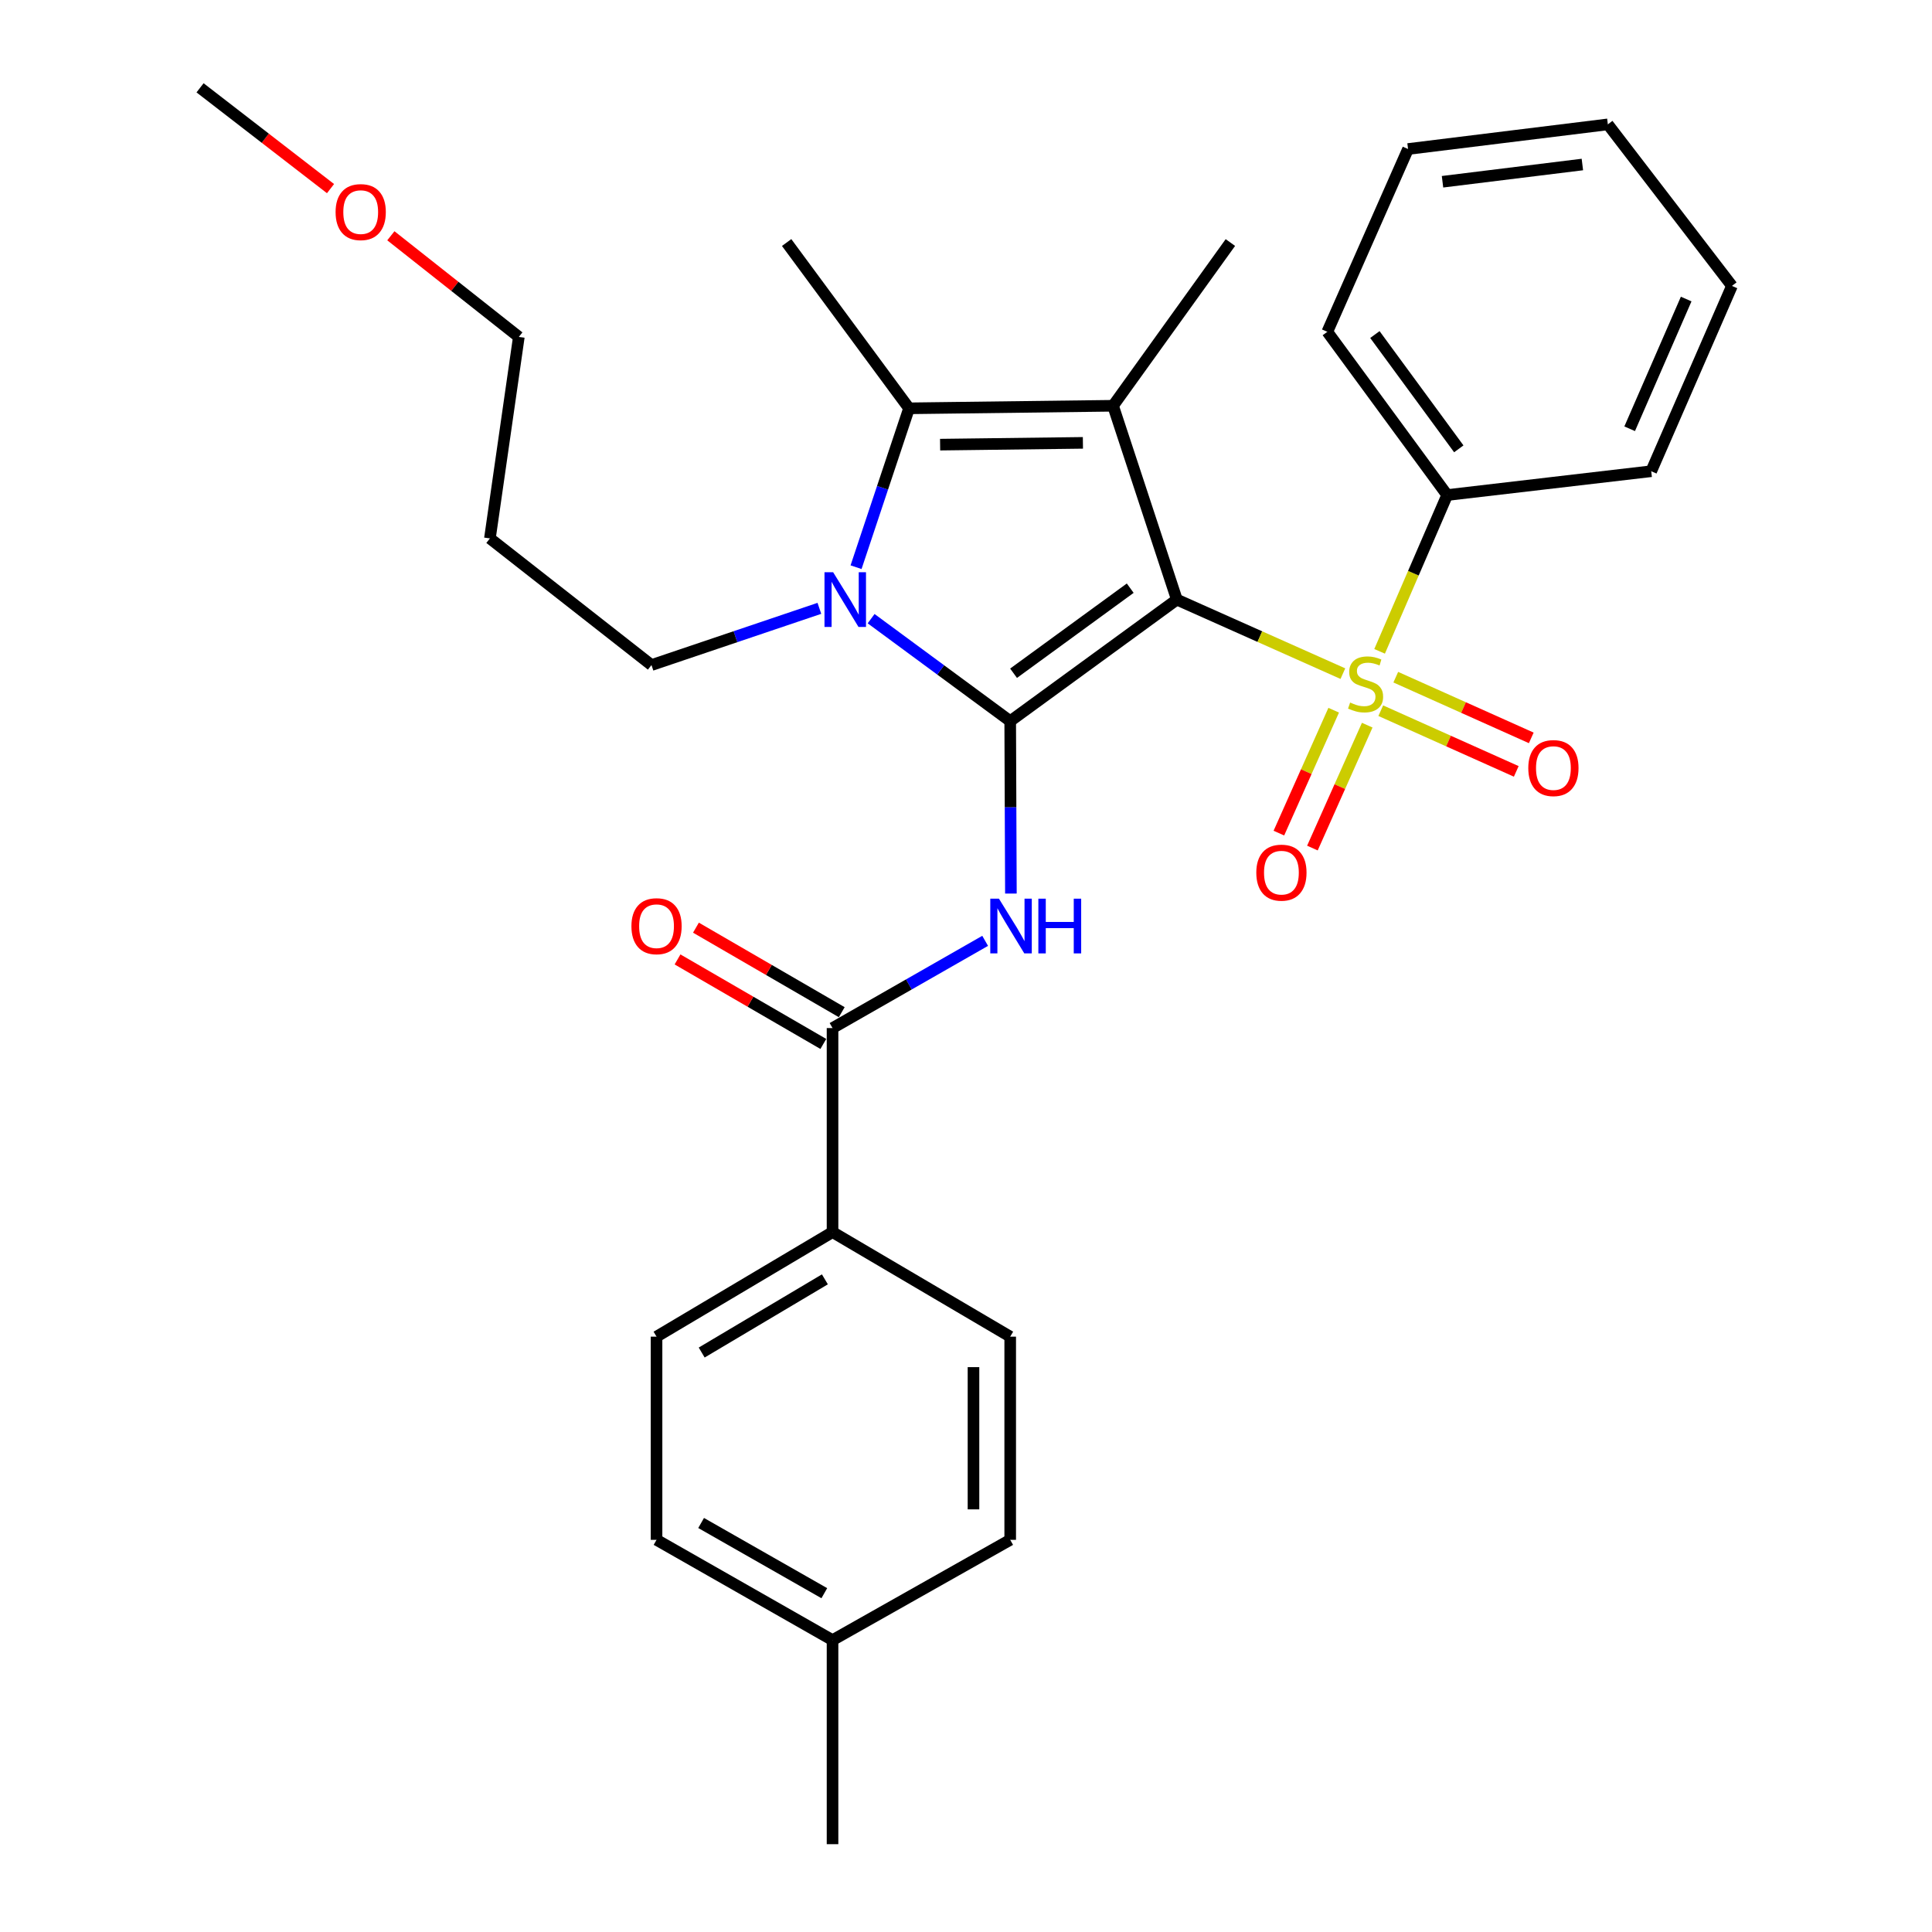 <?xml version='1.0' encoding='iso-8859-1'?>
<svg version='1.1' baseProfile='full'
              xmlns='http://www.w3.org/2000/svg'
                      xmlns:rdkit='http://www.rdkit.org/xml'
                      xmlns:xlink='http://www.w3.org/1999/xlink'
                  xml:space='preserve'
width='1000px' height='1000px' viewBox='0 0 1000 1000'>
<!-- END OF HEADER -->
<rect style='opacity:1.0;fill:#FFFFFF;stroke:none' width='1000' height='1000' x='0' y='0'> </rect>
<path class='bond-0' d='M 609.139,310.356 L 522.879,373.261' style='fill:none;fill-rule:evenodd;stroke:#000000;stroke-width:6px;stroke-linecap:butt;stroke-linejoin:miter;stroke-opacity:1' />
<path class='bond-0' d='M 585.002,304.437 L 524.62,348.47' style='fill:none;fill-rule:evenodd;stroke:#000000;stroke-width:6px;stroke-linecap:butt;stroke-linejoin:miter;stroke-opacity:1' />
<path class='bond-1' d='M 609.139,310.356 L 652.103,329.517' style='fill:none;fill-rule:evenodd;stroke:#000000;stroke-width:6px;stroke-linecap:butt;stroke-linejoin:miter;stroke-opacity:1' />
<path class='bond-1' d='M 652.103,329.517 L 695.068,348.677' style='fill:none;fill-rule:evenodd;stroke:#CCCC00;stroke-width:6px;stroke-linecap:butt;stroke-linejoin:miter;stroke-opacity:1' />
<path class='bond-2' d='M 609.139,310.356 L 576.113,210.023' style='fill:none;fill-rule:evenodd;stroke:#000000;stroke-width:6px;stroke-linecap:butt;stroke-linejoin:miter;stroke-opacity:1' />
<path class='bond-3' d='M 522.879,373.261 L 486.883,346.742' style='fill:none;fill-rule:evenodd;stroke:#000000;stroke-width:6px;stroke-linecap:butt;stroke-linejoin:miter;stroke-opacity:1' />
<path class='bond-3' d='M 486.883,346.742 L 450.888,320.222' style='fill:none;fill-rule:evenodd;stroke:#0000FF;stroke-width:6px;stroke-linecap:butt;stroke-linejoin:miter;stroke-opacity:1' />
<path class='bond-5' d='M 522.879,373.261 L 523.061,417.883' style='fill:none;fill-rule:evenodd;stroke:#000000;stroke-width:6px;stroke-linecap:butt;stroke-linejoin:miter;stroke-opacity:1' />
<path class='bond-5' d='M 523.061,417.883 L 523.244,462.505' style='fill:none;fill-rule:evenodd;stroke:#0000FF;stroke-width:6px;stroke-linecap:butt;stroke-linejoin:miter;stroke-opacity:1' />
<path class='bond-7' d='M 714.68,367.851 L 749.747,383.561' style='fill:none;fill-rule:evenodd;stroke:#CCCC00;stroke-width:6px;stroke-linecap:butt;stroke-linejoin:miter;stroke-opacity:1' />
<path class='bond-7' d='M 749.747,383.561 L 784.814,399.27' style='fill:none;fill-rule:evenodd;stroke:#FF0000;stroke-width:6px;stroke-linecap:butt;stroke-linejoin:miter;stroke-opacity:1' />
<path class='bond-7' d='M 722.45,350.508 L 757.517,366.217' style='fill:none;fill-rule:evenodd;stroke:#CCCC00;stroke-width:6px;stroke-linecap:butt;stroke-linejoin:miter;stroke-opacity:1' />
<path class='bond-7' d='M 757.517,366.217 L 792.584,381.926' style='fill:none;fill-rule:evenodd;stroke:#FF0000;stroke-width:6px;stroke-linecap:butt;stroke-linejoin:miter;stroke-opacity:1' />
<path class='bond-8' d='M 690.315,367.602 L 676.13,399.41' style='fill:none;fill-rule:evenodd;stroke:#CCCC00;stroke-width:6px;stroke-linecap:butt;stroke-linejoin:miter;stroke-opacity:1' />
<path class='bond-8' d='M 676.13,399.41 L 661.945,431.218' style='fill:none;fill-rule:evenodd;stroke:#FF0000;stroke-width:6px;stroke-linecap:butt;stroke-linejoin:miter;stroke-opacity:1' />
<path class='bond-8' d='M 707.672,375.343 L 693.487,407.151' style='fill:none;fill-rule:evenodd;stroke:#CCCC00;stroke-width:6px;stroke-linecap:butt;stroke-linejoin:miter;stroke-opacity:1' />
<path class='bond-8' d='M 693.487,407.151 L 679.302,438.959' style='fill:none;fill-rule:evenodd;stroke:#FF0000;stroke-width:6px;stroke-linecap:butt;stroke-linejoin:miter;stroke-opacity:1' />
<path class='bond-9' d='M 714.077,337.138 L 731.565,296.687' style='fill:none;fill-rule:evenodd;stroke:#CCCC00;stroke-width:6px;stroke-linecap:butt;stroke-linejoin:miter;stroke-opacity:1' />
<path class='bond-9' d='M 731.565,296.687 L 749.054,256.236' style='fill:none;fill-rule:evenodd;stroke:#000000;stroke-width:6px;stroke-linecap:butt;stroke-linejoin:miter;stroke-opacity:1' />
<path class='bond-4' d='M 576.113,210.023 L 470.522,211.343' style='fill:none;fill-rule:evenodd;stroke:#000000;stroke-width:6px;stroke-linecap:butt;stroke-linejoin:miter;stroke-opacity:1' />
<path class='bond-4' d='M 560.512,229.224 L 486.598,230.148' style='fill:none;fill-rule:evenodd;stroke:#000000;stroke-width:6px;stroke-linecap:butt;stroke-linejoin:miter;stroke-opacity:1' />
<path class='bond-15' d='M 576.113,210.023 L 636.843,125.537' style='fill:none;fill-rule:evenodd;stroke:#000000;stroke-width:6px;stroke-linecap:butt;stroke-linejoin:miter;stroke-opacity:1' />
<path class='bond-12' d='M 424.11,314.878 L 380.658,329.558' style='fill:none;fill-rule:evenodd;stroke:#0000FF;stroke-width:6px;stroke-linecap:butt;stroke-linejoin:miter;stroke-opacity:1' />
<path class='bond-12' d='M 380.658,329.558 L 337.205,344.237' style='fill:none;fill-rule:evenodd;stroke:#000000;stroke-width:6px;stroke-linecap:butt;stroke-linejoin:miter;stroke-opacity:1' />
<path class='bond-30' d='M 443.09,293.587 L 456.806,252.465' style='fill:none;fill-rule:evenodd;stroke:#0000FF;stroke-width:6px;stroke-linecap:butt;stroke-linejoin:miter;stroke-opacity:1' />
<path class='bond-30' d='M 456.806,252.465 L 470.522,211.343' style='fill:none;fill-rule:evenodd;stroke:#000000;stroke-width:6px;stroke-linecap:butt;stroke-linejoin:miter;stroke-opacity:1' />
<path class='bond-16' d='M 470.522,211.343 L 407.163,125.537' style='fill:none;fill-rule:evenodd;stroke:#000000;stroke-width:6px;stroke-linecap:butt;stroke-linejoin:miter;stroke-opacity:1' />
<path class='bond-6' d='M 509.912,486.976 L 470.415,509.552' style='fill:none;fill-rule:evenodd;stroke:#0000FF;stroke-width:6px;stroke-linecap:butt;stroke-linejoin:miter;stroke-opacity:1' />
<path class='bond-6' d='M 470.415,509.552 L 430.919,532.128' style='fill:none;fill-rule:evenodd;stroke:#000000;stroke-width:6px;stroke-linecap:butt;stroke-linejoin:miter;stroke-opacity:1' />
<path class='bond-10' d='M 430.919,532.128 L 430.919,637.73' style='fill:none;fill-rule:evenodd;stroke:#000000;stroke-width:6px;stroke-linecap:butt;stroke-linejoin:miter;stroke-opacity:1' />
<path class='bond-11' d='M 435.684,523.907 L 397.953,502.033' style='fill:none;fill-rule:evenodd;stroke:#000000;stroke-width:6px;stroke-linecap:butt;stroke-linejoin:miter;stroke-opacity:1' />
<path class='bond-11' d='M 397.953,502.033 L 360.222,480.159' style='fill:none;fill-rule:evenodd;stroke:#FF0000;stroke-width:6px;stroke-linecap:butt;stroke-linejoin:miter;stroke-opacity:1' />
<path class='bond-11' d='M 426.153,540.349 L 388.422,518.475' style='fill:none;fill-rule:evenodd;stroke:#000000;stroke-width:6px;stroke-linecap:butt;stroke-linejoin:miter;stroke-opacity:1' />
<path class='bond-11' d='M 388.422,518.475 L 350.69,496.6' style='fill:none;fill-rule:evenodd;stroke:#FF0000;stroke-width:6px;stroke-linecap:butt;stroke-linejoin:miter;stroke-opacity:1' />
<path class='bond-22' d='M 749.054,256.236 L 687.015,171.739' style='fill:none;fill-rule:evenodd;stroke:#000000;stroke-width:6px;stroke-linecap:butt;stroke-linejoin:miter;stroke-opacity:1' />
<path class='bond-22' d='M 755.067,232.314 L 711.64,173.166' style='fill:none;fill-rule:evenodd;stroke:#000000;stroke-width:6px;stroke-linecap:butt;stroke-linejoin:miter;stroke-opacity:1' />
<path class='bond-23' d='M 749.054,256.236 L 854.666,243.904' style='fill:none;fill-rule:evenodd;stroke:#000000;stroke-width:6px;stroke-linecap:butt;stroke-linejoin:miter;stroke-opacity:1' />
<path class='bond-13' d='M 430.919,637.73 L 339.824,691.85' style='fill:none;fill-rule:evenodd;stroke:#000000;stroke-width:6px;stroke-linecap:butt;stroke-linejoin:miter;stroke-opacity:1' />
<path class='bond-13' d='M 426.961,662.186 L 363.195,700.071' style='fill:none;fill-rule:evenodd;stroke:#000000;stroke-width:6px;stroke-linecap:butt;stroke-linejoin:miter;stroke-opacity:1' />
<path class='bond-14' d='M 430.919,637.73 L 522.879,691.85' style='fill:none;fill-rule:evenodd;stroke:#000000;stroke-width:6px;stroke-linecap:butt;stroke-linejoin:miter;stroke-opacity:1' />
<path class='bond-20' d='M 337.205,344.237 L 253.575,278.682' style='fill:none;fill-rule:evenodd;stroke:#000000;stroke-width:6px;stroke-linecap:butt;stroke-linejoin:miter;stroke-opacity:1' />
<path class='bond-18' d='M 339.824,691.85 L 339.824,797.019' style='fill:none;fill-rule:evenodd;stroke:#000000;stroke-width:6px;stroke-linecap:butt;stroke-linejoin:miter;stroke-opacity:1' />
<path class='bond-17' d='M 522.879,691.85 L 522.879,797.019' style='fill:none;fill-rule:evenodd;stroke:#000000;stroke-width:6px;stroke-linecap:butt;stroke-linejoin:miter;stroke-opacity:1' />
<path class='bond-17' d='M 503.875,707.626 L 503.875,781.244' style='fill:none;fill-rule:evenodd;stroke:#000000;stroke-width:6px;stroke-linecap:butt;stroke-linejoin:miter;stroke-opacity:1' />
<path class='bond-19' d='M 522.879,797.019 L 430.919,848.933' style='fill:none;fill-rule:evenodd;stroke:#000000;stroke-width:6px;stroke-linecap:butt;stroke-linejoin:miter;stroke-opacity:1' />
<path class='bond-32' d='M 339.824,797.019 L 430.919,848.933' style='fill:none;fill-rule:evenodd;stroke:#000000;stroke-width:6px;stroke-linecap:butt;stroke-linejoin:miter;stroke-opacity:1' />
<path class='bond-32' d='M 362.898,788.295 L 426.664,824.635' style='fill:none;fill-rule:evenodd;stroke:#000000;stroke-width:6px;stroke-linecap:butt;stroke-linejoin:miter;stroke-opacity:1' />
<path class='bond-25' d='M 430.919,848.933 L 430.919,954.545' style='fill:none;fill-rule:evenodd;stroke:#000000;stroke-width:6px;stroke-linecap:butt;stroke-linejoin:miter;stroke-opacity:1' />
<path class='bond-24' d='M 253.575,278.682 L 268.546,174.39' style='fill:none;fill-rule:evenodd;stroke:#000000;stroke-width:6px;stroke-linecap:butt;stroke-linejoin:miter;stroke-opacity:1' />
<path class='bond-21' d='M 202.308,122.037 L 235.427,148.213' style='fill:none;fill-rule:evenodd;stroke:#FF0000;stroke-width:6px;stroke-linecap:butt;stroke-linejoin:miter;stroke-opacity:1' />
<path class='bond-21' d='M 235.427,148.213 L 268.546,174.39' style='fill:none;fill-rule:evenodd;stroke:#000000;stroke-width:6px;stroke-linecap:butt;stroke-linejoin:miter;stroke-opacity:1' />
<path class='bond-26' d='M 171.073,97.627 L 137.309,71.541' style='fill:none;fill-rule:evenodd;stroke:#FF0000;stroke-width:6px;stroke-linecap:butt;stroke-linejoin:miter;stroke-opacity:1' />
<path class='bond-26' d='M 137.309,71.541 L 103.545,45.455' style='fill:none;fill-rule:evenodd;stroke:#000000;stroke-width:6px;stroke-linecap:butt;stroke-linejoin:miter;stroke-opacity:1' />
<path class='bond-28' d='M 687.015,171.739 L 728.804,77.129' style='fill:none;fill-rule:evenodd;stroke:#000000;stroke-width:6px;stroke-linecap:butt;stroke-linejoin:miter;stroke-opacity:1' />
<path class='bond-27' d='M 854.666,243.904 L 896.455,147.984' style='fill:none;fill-rule:evenodd;stroke:#000000;stroke-width:6px;stroke-linecap:butt;stroke-linejoin:miter;stroke-opacity:1' />
<path class='bond-27' d='M 843.512,221.925 L 872.764,154.781' style='fill:none;fill-rule:evenodd;stroke:#000000;stroke-width:6px;stroke-linecap:butt;stroke-linejoin:miter;stroke-opacity:1' />
<path class='bond-29' d='M 896.455,147.984 L 832.22,64.375' style='fill:none;fill-rule:evenodd;stroke:#000000;stroke-width:6px;stroke-linecap:butt;stroke-linejoin:miter;stroke-opacity:1' />
<path class='bond-31' d='M 728.804,77.129 L 832.22,64.375' style='fill:none;fill-rule:evenodd;stroke:#000000;stroke-width:6px;stroke-linecap:butt;stroke-linejoin:miter;stroke-opacity:1' />
<path class='bond-31' d='M 746.642,94.077 L 819.034,85.149' style='fill:none;fill-rule:evenodd;stroke:#000000;stroke-width:6px;stroke-linecap:butt;stroke-linejoin:miter;stroke-opacity:1' />
<path  class='atom-2' d='M 698.822 363.639
Q 699.142 363.759, 700.462 364.319
Q 701.782 364.879, 703.222 365.239
Q 704.702 365.559, 706.142 365.559
Q 708.822 365.559, 710.382 364.279
Q 711.942 362.959, 711.942 360.679
Q 711.942 359.119, 711.142 358.159
Q 710.382 357.199, 709.182 356.679
Q 707.982 356.159, 705.982 355.559
Q 703.462 354.799, 701.942 354.079
Q 700.462 353.359, 699.382 351.839
Q 698.342 350.319, 698.342 347.759
Q 698.342 344.199, 700.742 341.999
Q 703.182 339.799, 707.982 339.799
Q 711.262 339.799, 714.982 341.359
L 714.062 344.439
Q 710.662 343.039, 708.102 343.039
Q 705.342 343.039, 703.822 344.199
Q 702.302 345.319, 702.342 347.279
Q 702.342 348.799, 703.102 349.719
Q 703.902 350.639, 705.022 351.159
Q 706.182 351.679, 708.102 352.279
Q 710.662 353.079, 712.182 353.879
Q 713.702 354.679, 714.782 356.319
Q 715.902 357.919, 715.902 360.679
Q 715.902 364.599, 713.262 366.719
Q 710.662 368.799, 706.302 368.799
Q 703.782 368.799, 701.862 368.239
Q 699.982 367.719, 697.742 366.799
L 698.822 363.639
' fill='#CCCC00'/>
<path  class='atom-4' d='M 431.236 296.196
L 440.516 311.196
Q 441.436 312.676, 442.916 315.356
Q 444.396 318.036, 444.476 318.196
L 444.476 296.196
L 448.236 296.196
L 448.236 324.516
L 444.356 324.516
L 434.396 308.116
Q 433.236 306.196, 431.996 303.996
Q 430.796 301.796, 430.436 301.116
L 430.436 324.516
L 426.756 324.516
L 426.756 296.196
L 431.236 296.196
' fill='#0000FF'/>
<path  class='atom-6' d='M 517.052 465.157
L 526.332 480.157
Q 527.252 481.637, 528.732 484.317
Q 530.212 486.997, 530.292 487.157
L 530.292 465.157
L 534.052 465.157
L 534.052 493.477
L 530.172 493.477
L 520.212 477.077
Q 519.052 475.157, 517.812 472.957
Q 516.612 470.757, 516.252 470.077
L 516.252 493.477
L 512.572 493.477
L 512.572 465.157
L 517.052 465.157
' fill='#0000FF'/>
<path  class='atom-6' d='M 537.452 465.157
L 541.292 465.157
L 541.292 477.197
L 555.772 477.197
L 555.772 465.157
L 559.612 465.157
L 559.612 493.477
L 555.772 493.477
L 555.772 480.397
L 541.292 480.397
L 541.292 493.477
L 537.452 493.477
L 537.452 465.157
' fill='#0000FF'/>
<path  class='atom-8' d='M 791.04 397.551
Q 791.04 390.751, 794.4 386.951
Q 797.76 383.151, 804.04 383.151
Q 810.32 383.151, 813.68 386.951
Q 817.04 390.751, 817.04 397.551
Q 817.04 404.431, 813.64 408.351
Q 810.24 412.231, 804.04 412.231
Q 797.8 412.231, 794.4 408.351
Q 791.04 404.471, 791.04 397.551
M 804.04 409.031
Q 808.36 409.031, 810.68 406.151
Q 813.04 403.231, 813.04 397.551
Q 813.04 391.991, 810.68 389.191
Q 808.36 386.351, 804.04 386.351
Q 799.72 386.351, 797.36 389.151
Q 795.04 391.951, 795.04 397.551
Q 795.04 403.271, 797.36 406.151
Q 799.72 409.031, 804.04 409.031
' fill='#FF0000'/>
<path  class='atom-9' d='M 650.259 451.682
Q 650.259 444.882, 653.619 441.082
Q 656.979 437.282, 663.259 437.282
Q 669.539 437.282, 672.899 441.082
Q 676.259 444.882, 676.259 451.682
Q 676.259 458.562, 672.859 462.482
Q 669.459 466.362, 663.259 466.362
Q 657.019 466.362, 653.619 462.482
Q 650.259 458.602, 650.259 451.682
M 663.259 463.162
Q 667.579 463.162, 669.899 460.282
Q 672.259 457.362, 672.259 451.682
Q 672.259 446.122, 669.899 443.322
Q 667.579 440.482, 663.259 440.482
Q 658.939 440.482, 656.579 443.282
Q 654.259 446.082, 654.259 451.682
Q 654.259 457.402, 656.579 460.282
Q 658.939 463.162, 663.259 463.162
' fill='#FF0000'/>
<path  class='atom-12' d='M 326.824 479.397
Q 326.824 472.597, 330.184 468.797
Q 333.544 464.997, 339.824 464.997
Q 346.104 464.997, 349.464 468.797
Q 352.824 472.597, 352.824 479.397
Q 352.824 486.277, 349.424 490.197
Q 346.024 494.077, 339.824 494.077
Q 333.584 494.077, 330.184 490.197
Q 326.824 486.317, 326.824 479.397
M 339.824 490.877
Q 344.144 490.877, 346.464 487.997
Q 348.824 485.077, 348.824 479.397
Q 348.824 473.837, 346.464 471.037
Q 344.144 468.197, 339.824 468.197
Q 335.504 468.197, 333.144 470.997
Q 330.824 473.797, 330.824 479.397
Q 330.824 485.117, 333.144 487.997
Q 335.504 490.877, 339.824 490.877
' fill='#FF0000'/>
<path  class='atom-22' d='M 173.7 109.78
Q 173.7 102.98, 177.06 99.18
Q 180.42 95.38, 186.7 95.38
Q 192.98 95.38, 196.34 99.18
Q 199.7 102.98, 199.7 109.78
Q 199.7 116.66, 196.3 120.58
Q 192.9 124.46, 186.7 124.46
Q 180.46 124.46, 177.06 120.58
Q 173.7 116.7, 173.7 109.78
M 186.7 121.26
Q 191.02 121.26, 193.34 118.38
Q 195.7 115.46, 195.7 109.78
Q 195.7 104.22, 193.34 101.42
Q 191.02 98.58, 186.7 98.58
Q 182.38 98.58, 180.02 101.38
Q 177.7 104.18, 177.7 109.78
Q 177.7 115.5, 180.02 118.38
Q 182.38 121.26, 186.7 121.26
' fill='#FF0000'/>
</svg>

